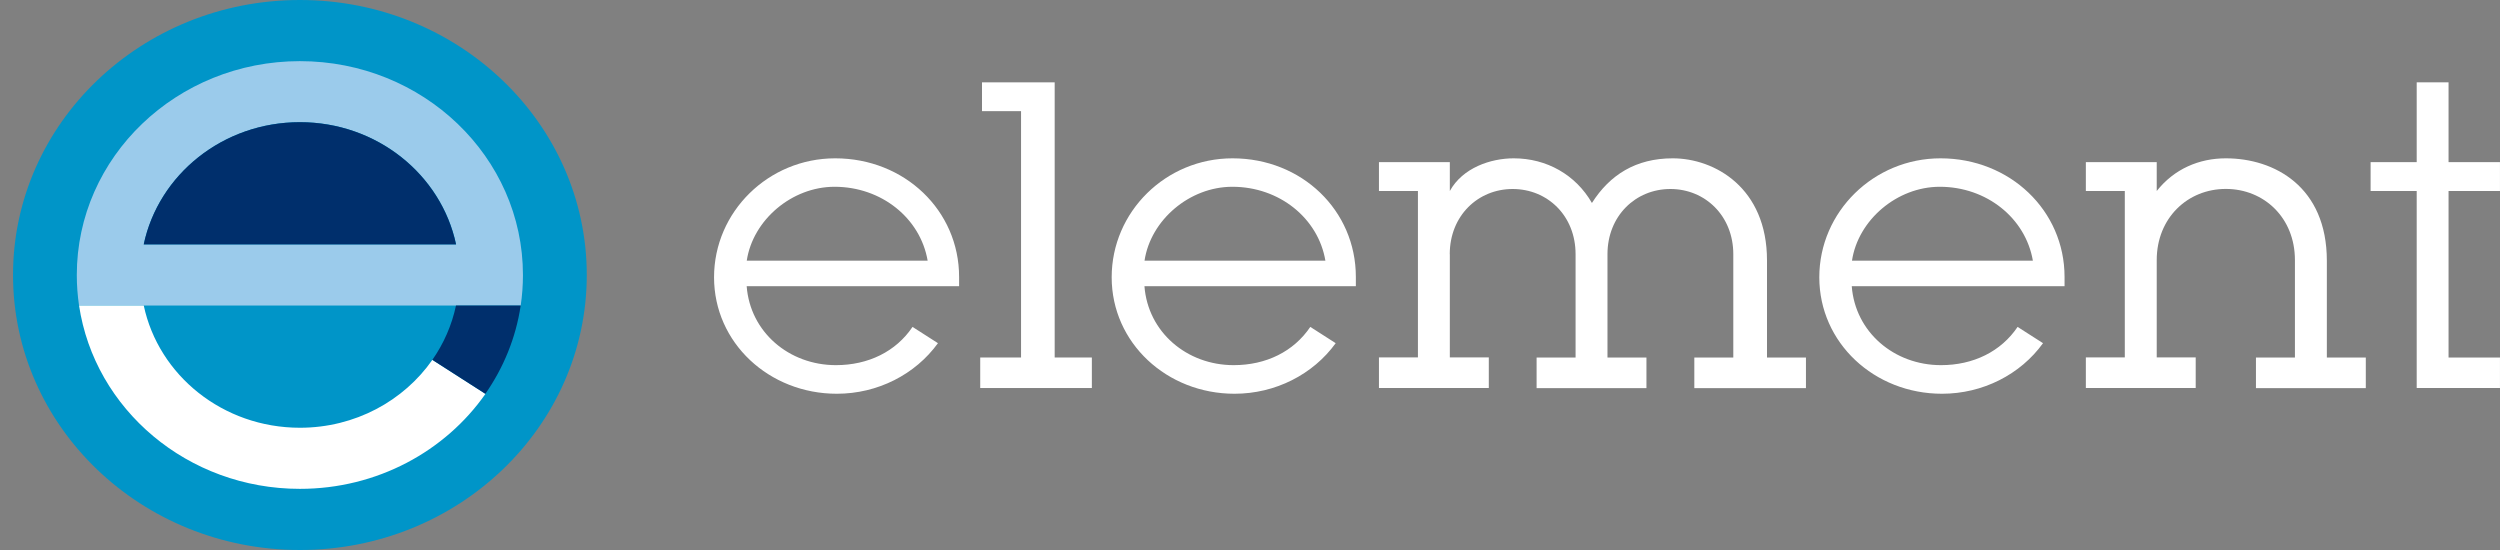 <svg width="100" height="22" viewBox="0 0 100 22" fill="none" xmlns="http://www.w3.org/2000/svg">
<rect x="0" y="0" width="100" height="22" fill="#808080" stroke="none"/>
<g clip-path="url(#clip0_1726_21773)">
<path d="M42.187 3.294H39.28V4.446H40.842V14.3H39.209V15.521H43.674V14.3H42.187V3.294Z" fill="white"/>
<path d="M97.942 14.3V7.64H99.999V6.484H97.942V3.294H96.668V6.484H94.824V7.64H96.668V15.521H99.999V14.3H97.942Z" fill="white"/>
<path d="M33.406 6.333C30.738 6.333 28.562 8.469 28.562 11.092C28.562 13.715 30.766 15.75 33.474 15.75C35.107 15.75 36.613 14.978 37.518 13.727L36.501 13.076C35.841 14.06 34.732 14.606 33.437 14.606C31.559 14.606 30.006 13.281 29.867 11.449H38.364V11.077C38.364 8.419 36.182 6.333 33.409 6.333M33.381 7.471C35.262 7.471 36.814 8.728 37.106 10.427H29.87C30.115 8.796 31.677 7.471 33.381 7.471Z" fill="white"/>
<path d="M49.301 6.333C46.633 6.333 44.467 8.469 44.467 11.092C44.467 13.715 46.673 15.75 49.381 15.75C51.014 15.75 52.523 14.978 53.428 13.727L52.412 13.076C51.749 14.06 50.646 14.606 49.347 14.606C47.469 14.606 45.917 13.281 45.778 11.449H54.234V11.077C54.234 8.419 52.074 6.333 49.301 6.333ZM49.295 7.471C51.175 7.471 52.728 8.728 53.016 10.427H45.781C46.026 8.796 47.587 7.471 49.291 7.471" fill="white"/>
<path d="M77.621 6.333C74.953 6.333 72.772 8.469 72.772 11.092C72.772 13.715 74.972 15.75 77.68 15.75C79.313 15.75 80.819 14.978 81.721 13.727L80.704 13.076C80.041 14.06 78.935 14.606 77.64 14.606C75.762 14.606 74.209 13.281 74.07 11.449H82.582V11.077C82.582 8.419 80.394 6.333 77.621 6.333ZM77.59 7.471C79.471 7.471 81.023 8.728 81.315 10.427H74.079C74.324 8.796 75.886 7.471 77.59 7.471Z" fill="white"/>
<path d="M86.269 10.403C86.269 8.719 87.505 7.557 89.033 7.557C90.561 7.557 91.797 8.71 91.797 10.403V14.3H90.238V15.524H94.632V14.3H93.074V10.433C93.074 7.468 90.979 6.333 89.033 6.333C87.967 6.333 86.969 6.755 86.269 7.64V6.485H83.434V7.64H84.992V14.297H83.434V15.521H87.828V14.297H86.269V10.4V10.403Z" fill="white"/>
<path d="M57.99 10.168C57.99 8.633 59.115 7.56 60.507 7.56C61.898 7.56 63.023 8.627 63.023 10.168V14.3H61.464V15.524H65.858V14.3H64.299V10.168C64.299 8.636 65.424 7.56 66.816 7.56C68.207 7.56 69.332 8.636 69.332 10.168V14.3H67.773V15.524H72.238V14.3H70.68V10.415C70.68 7.51 68.585 6.333 66.909 6.333C65.434 6.333 64.392 6.993 63.677 8.119C63.029 6.99 61.864 6.333 60.55 6.333C59.627 6.333 58.505 6.711 57.993 7.64V6.485H55.158V7.64H56.717V14.297H55.158V15.521H59.552V14.297H57.993V10.165L57.99 10.168Z" fill="white"/>
<path d="M23.471 11C23.471 17.075 18.333 22 11.996 22C5.659 22 0.521 17.075 0.521 11C0.521 4.925 5.659 0 11.996 0C18.333 0 23.471 4.925 23.471 11Z" fill="#0095C8"/>
<path d="M11.997 2.446C7.07 2.446 3.072 6.275 3.072 11.001C3.072 11.417 3.103 11.824 3.162 12.222H20.828C20.887 11.824 20.918 11.414 20.918 11.001C20.918 6.275 16.924 2.446 11.993 2.446M5.75 9.777C6.341 6.987 8.913 4.887 11.997 4.887C15.08 4.887 17.652 6.987 18.244 9.777H5.75Z" fill="#9BCBEB"/>
<path d="M18.242 9.777C17.65 6.987 15.078 4.887 11.995 4.887C8.912 4.887 6.34 6.987 5.748 9.777H18.242Z" fill="#002F6C"/>
<path d="M17.295 14.394C16.152 16.031 14.206 17.11 11.997 17.11C8.913 17.11 6.341 15.009 5.75 12.22H3.162C3.782 16.367 7.5 19.554 11.997 19.554C15.089 19.554 17.816 18.045 19.418 15.755L17.299 14.397L17.295 14.394Z" fill="white"/>
<path d="M17.295 14.394L19.414 15.752C20.14 14.712 20.635 13.512 20.828 12.22H18.24C18.073 13.01 17.747 13.747 17.295 14.394Z" fill="#002F6C"/>
</g>
<defs>
<clipPath id="clip0_1726_21773">
<rect width="99.478" height="22" fill="white" transform="translate(0.521)"/>
</clipPath>
</defs>
</svg>
